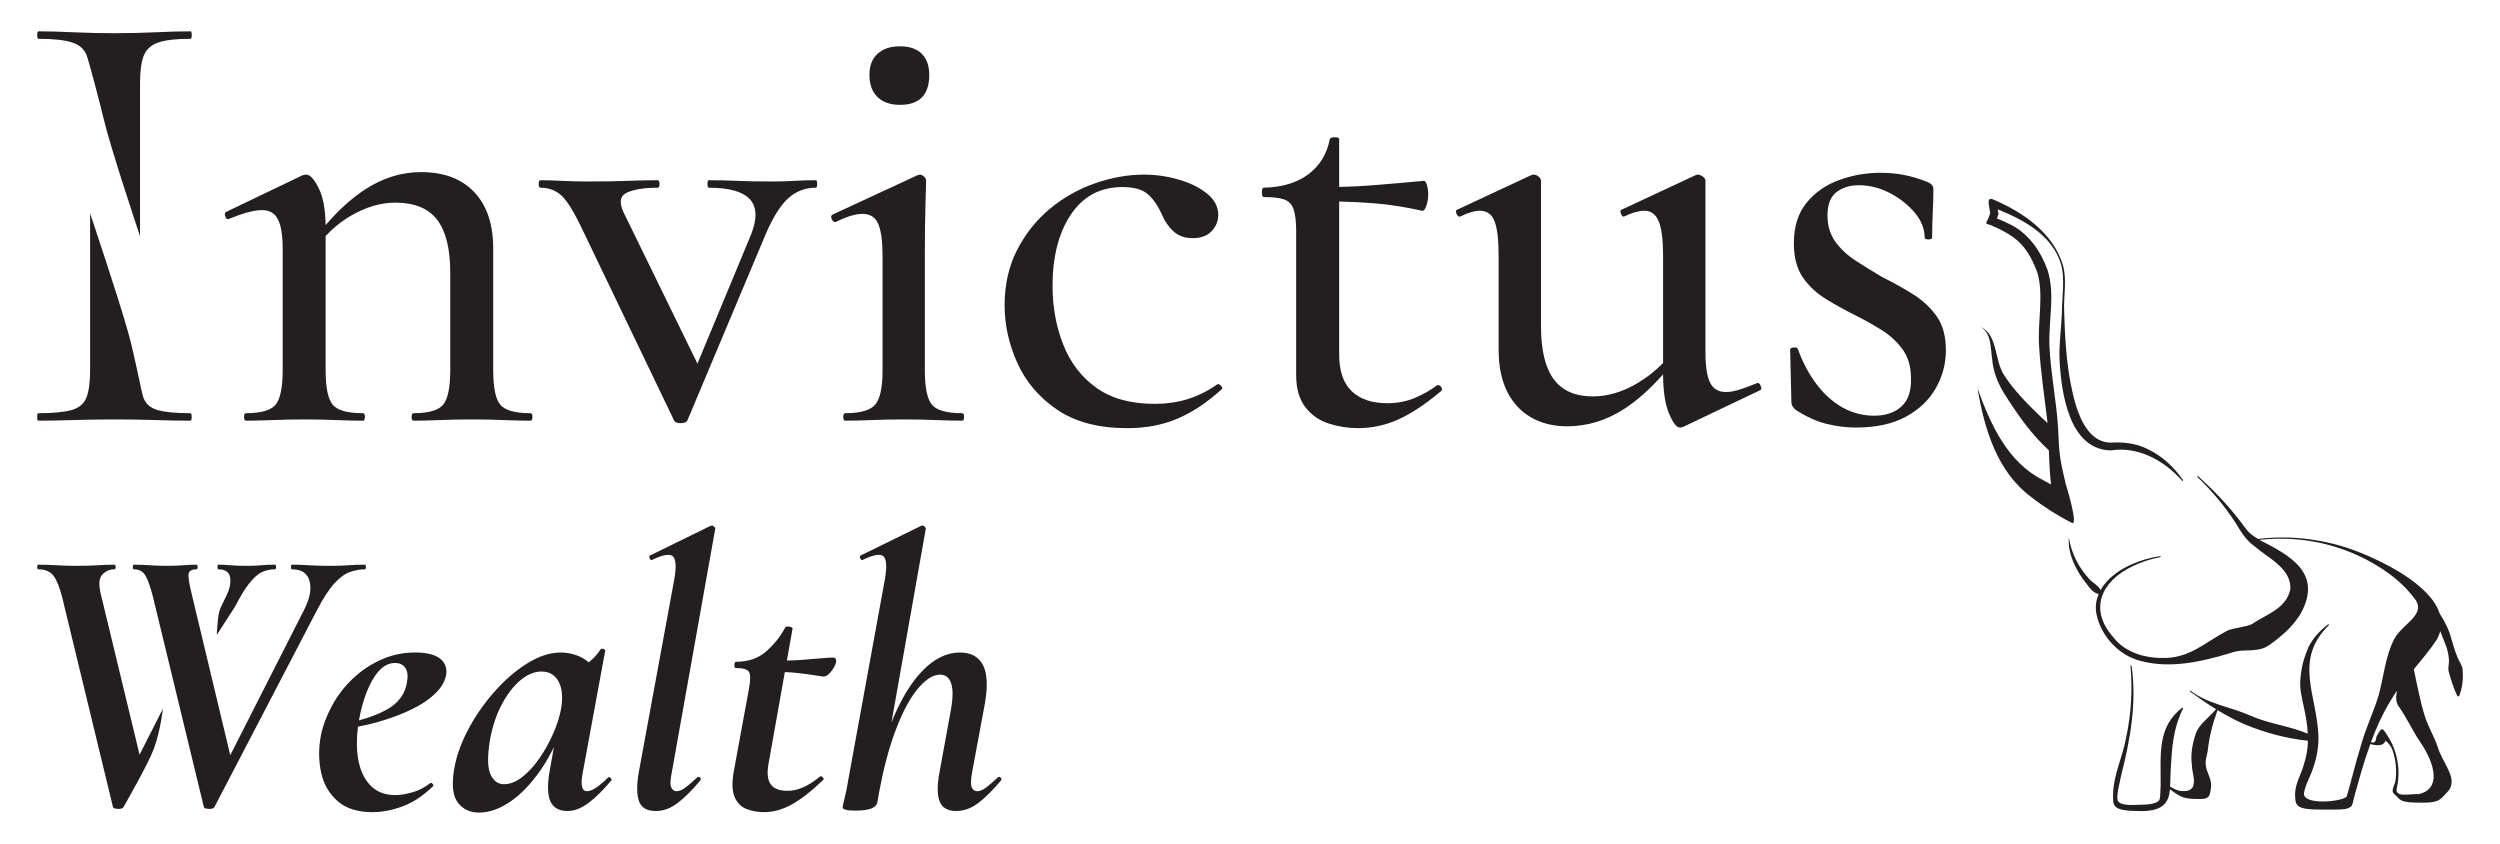 <?xml version="1.0" encoding="UTF-8"?>
<svg id="Layer_1" data-name="Layer 1" xmlns="http://www.w3.org/2000/svg" version="1.1" viewBox="0 0 841.89 284.19">
  <defs>
    <style>
      .cls-1 {
        fill: #231f20;
        stroke-width: 0px;
      }
    </style>
  </defs>
  <g>
    <path class="cls-1" d="M34.98,40.33c-.91-3.95-5.04-19.88-5.88-21.9-.84-2.03-2.52-3.43-5.03-4.2-2.52-.77-6.23-1.16-11.12-1.16-.28,0-.42-.42-.42-1.26s.14-1.26.42-1.26c3.49,0,7.41.11,11.75.31,4.33.21,8.95.32,13.85.32s9.72-.11,14.06-.32c4.33-.21,8.18-.31,11.54-.31.28,0,.42.42.42,1.26s-.14,1.26-.42,1.26c-4.9,0-8.53.42-10.91,1.26s-3.99,2.31-4.82,4.4c-.84,2.1-1.26,5.18-1.26,9.23v51.59s-10.01-29.88-12.16-39.23h-.02ZM43.05,111.51c2.63,9.44,4.48,20.3,5.25,22.4s2.38,3.5,4.82,4.19c2.45.7,6.12,1.05,11.01,1.05.28,0,.42.42.42,1.26s-.14,1.26-.42,1.26c-3.5,0-7.38-.07-11.64-.21-4.27-.14-8.92-.21-13.95-.21s-9.51.07-13.85.21-8.25.21-11.75.21c-.28,0-.42-.42-.42-1.26s.14-1.26.42-1.26c4.89,0,8.6-.35,11.12-1.05s4.2-2.1,5.03-4.19c.84-2.1,1.26-5.17,1.26-9.23v-52.79s9.45,28.02,12.69,39.63h.01Z"/>
    <path class="cls-1" d="M179.31,140.41c0,.84-.21,1.26-.63,1.26-2.66,0-5.67-.07-9.02-.21-3.36-.14-6.93-.21-10.7-.21s-7.38.07-10.81.21c-3.42.14-6.39.21-8.91.21-.42,0-.63-.42-.63-1.26s.21-1.26.63-1.26c5.03,0,8.35-.94,9.96-2.83s2.42-5.77,2.42-11.64v-32.94c0-7.97-1.47-13.88-4.41-17.73-2.94-3.84-7.62-5.77-14.05-5.77-4.9,0-9.83,1.44-14.8,4.3-3.2,1.85-6.1,4.16-8.7,6.92v45.22c0,5.87.8,9.75,2.41,11.64s5,2.83,10.18,2.83c.42,0,.63.42.63,1.26s-.21,1.26-.63,1.26c-2.66,0-5.67-.07-9.02-.21-3.36-.14-6.93-.21-10.7-.21s-7.38.07-10.81.21c-3.42.14-6.4.21-8.91.21-.42,0-.63-.42-.63-1.26s.21-1.26.63-1.26c5.03,0,8.35-.94,9.96-2.83s2.42-5.77,2.42-11.64v-40.91c0-4.48-.53-7.76-1.58-9.86s-2.83-3.15-5.35-3.15c-1.4,0-3.01.25-4.82.74-1.82.49-3.92,1.22-6.3,2.2-.56.28-.98.04-1.25-.73-.29-.77-.22-1.3.2-1.58l25.81-12.38c.56-.13.97-.21,1.26-.21,1.26,0,2.65,1.55,4.19,4.62,1.46,2.93,2.23,7.05,2.3,12.38,4.21-4.9,8.52-8.82,12.91-11.75,6.09-4.06,12.48-6.09,19.2-6.09,7.69,0,13.66,2.24,17.93,6.72,4.27,4.48,6.4,10.84,6.4,19.09v40.91c0,5.87.8,9.75,2.41,11.64s5,2.83,10.18,2.83c.42,0,.63.42.63,1.26Z"/>
    <path class="cls-1" d="M275.18,61.95c0,.84-.14,1.26-.42,1.26-3.64,0-6.79,1.22-9.44,3.67-2.66,2.45-5.25,6.68-7.77,12.69l-26.01,61.89c-.28.7-1.05,1.05-2.31,1.05s-2.02-.35-2.3-1.05l-30.42-63.36c-2.94-6.29-5.39-10.34-7.34-12.16-1.96-1.82-4.34-2.73-7.14-2.73-.42,0-.63-.42-.63-1.26s.21-1.26.63-1.26c2.1,0,4.48.07,7.14.21,2.65.14,5.66.21,9.02.21,5.17,0,9.57-.07,13.21-.21s6.99-.21,10.07-.21c.42,0,.63.42.63,1.26s-.21,1.26-.63,1.26c-4.33,0-7.73.52-10.17,1.57-2.45,1.05-2.91,3.25-1.37,6.61l24.94,51.06,18.07-43.51c2.1-5.31,1.96-9.26-.42-11.85-2.38-2.58-6.99-3.88-13.85-3.88-.28,0-.42-.42-.42-1.26s.14-1.26.42-1.26c3.36,0,6.54.07,9.55.21,3,.14,6.89.21,11.64.21,3.08,0,5.63-.07,7.66-.21,2.02-.14,4.44-.21,7.24-.21.28,0,.42.42.42,1.26h0Z"/>
    <path class="cls-1" d="M284.61,141.67c-.42,0-.63-.42-.63-1.26s.21-1.26.63-1.26c5.03,0,8.39-.94,10.07-2.83s2.52-5.77,2.52-11.64v-38.6c0-4.89-.49-8.46-1.47-10.7s-2.73-3.36-5.25-3.36c-1.12,0-2.41.21-3.88.63s-3.18,1.12-5.14,2.1c-.56.14-1.02-.18-1.36-.94-.35-.77-.25-1.29.31-1.57l28.53-13.22c.42-.14.7-.21.84-.21.42,0,.87.21,1.36.63.49.42.73.91.73,1.47,0,1.26-.07,3.99-.21,8.18-.14,4.19-.21,9.72-.21,16.57v39.02c0,5.87.8,9.75,2.41,11.64,1.61,1.89,5,2.83,10.17,2.83.42,0,.63.42.63,1.26s-.21,1.26-.63,1.26c-2.52,0-5.49-.07-8.92-.21-3.43-.14-7.03-.21-10.8-.21s-7.34.07-10.7.21c-3.36.14-6.37.21-9.02.21h.02ZM303.07,35.31c-3.22,0-5.74-.87-7.55-2.62-1.82-1.75-2.73-4.23-2.73-7.45s.91-5.45,2.73-7.13,4.33-2.52,7.55-2.52,5.67.84,7.34,2.52c1.68,1.68,2.52,4.06,2.52,7.13,0,6.71-3.29,10.07-9.86,10.07Z"/>
    <path class="cls-1" d="M379.64,144.19c-9.65,0-17.52-2.06-23.6-6.19-6.08-4.13-10.56-9.37-13.43-15.73s-4.3-12.83-4.3-19.41c0-6.99,1.4-13.22,4.2-18.67,2.8-5.45,6.47-10.07,11.01-13.85s9.61-6.64,15.21-8.6c5.59-1.95,11.12-2.94,16.57-2.94,3.91,0,7.79.56,11.64,1.68s7.03,2.69,9.54,4.72c2.52,2.03,3.78,4.44,3.78,7.24,0,1.96-.73,3.74-2.2,5.35s-3.6,2.41-6.4,2.41-4.83-.77-6.5-2.31c-1.68-1.54-3.01-3.49-3.99-5.87-1.26-2.8-2.8-5-4.62-6.61s-4.69-2.41-8.6-2.41c-7.41,0-13.18,3.08-17.31,9.23s-6.19,14.2-6.19,24.13c0,6.99,1.19,13.53,3.57,19.61s6.08,10.95,11.12,14.58c5.03,3.64,11.61,5.45,19.72,5.45,3.91,0,7.58-.52,11.01-1.57,3.43-1.05,6.75-2.69,9.96-4.93.42-.28.87-.14,1.36.42s.52.98.11,1.26c-4.76,4.34-9.65,7.59-14.68,9.76s-10.7,3.25-16.99,3.25h0Z"/>
    <path class="cls-1" d="M485.16,131.81c-5.17,4.34-9.93,7.48-14.26,9.44-4.34,1.96-8.89,2.93-13.64,2.93-3.36,0-6.64-.52-9.86-1.57-3.22-1.05-5.84-2.9-7.87-5.56-2.03-2.65-3.04-6.22-3.04-10.69v-48.47c0-3.21-.28-5.66-.84-7.34-.56-1.68-1.61-2.79-3.14-3.36-1.54-.55-3.85-.83-6.93-.83-.42,0-.63-.53-.63-1.58s.21-1.57.63-1.57c6.16-.14,11.16-1.64,15-4.51,3.85-2.87,6.26-6.82,7.24-11.85.14-.42.7-.63,1.68-.63s1.47.21,1.47.63v16.1c3.97-.08,7.86-.28,11.64-.58,5.24-.42,10.87-.91,16.89-1.47.42,0,.76.49,1.05,1.47.28.98.42,2.1.42,3.36,0,1.12-.21,2.3-.63,3.56-.42,1.26-.91,1.82-1.47,1.68-5.6-1.26-10.98-2.1-16.16-2.51-3.76-.31-7.68-.51-11.74-.59v51.35c0,5.74,1.43,9.93,4.3,12.59,2.86,2.66,6.82,3.98,11.85,3.98,3.49,0,6.68-.63,9.55-1.88,2.86-1.26,5.2-2.59,7.02-3.99.56-.42,1.08-.32,1.58.32.48.63.45,1.15-.11,1.57h0Z"/>
    <path class="cls-1" d="M592.78,131.39l-26.01,12.38c-.29.13-.63.21-1.05.21-1.12,0-2.35-1.58-3.67-4.72-1.3-3.09-1.97-7.49-2-13.21-4.24,4.83-8.54,8.67-12.9,11.53-6.08,3.98-12.55,5.98-19.4,5.98s-12.77-2.28-16.89-6.82c-4.13-4.55-6.19-10.87-6.19-18.99v-31.67c0-5.32-.45-9.16-1.36-11.54-.91-2.38-2.56-3.57-4.93-3.57-1.82,0-3.99.63-6.51,1.89-.56.28-1.01,0-1.36-.84-.35-.84-.25-1.33.32-1.47l24.75-11.54c.28-.13.56-.21.84-.21.56,0,1.12.21,1.68.63.55.42.84.92.84,1.47v48.88c0,8.11,1.43,14.09,4.3,17.94,2.86,3.85,7.23,5.77,13.11,5.77,5.03,0,10.03-1.47,15-4.41,3.21-1.9,6.11-4.18,8.7-6.84v-36.16c0-5.32-.49-9.16-1.47-11.54s-2.58-3.57-4.82-3.57c-1.82,0-4.06.63-6.71,1.89-.42.28-.81,0-1.16-.84s-.24-1.33.32-1.47l24.75-11.54c.28-.13.56-.21.84-.21.42,0,.95.21,1.57.63.63.42.95.92.95,1.47v57.69c0,4.76.52,8.18,1.57,10.28s2.83,3.15,5.35,3.15c1.26,0,2.69-.24,4.3-.74,1.61-.48,3.6-1.22,5.98-2.2.56-.28,1.01-.03,1.36.74s.32,1.29-.1,1.57h0Z"/>
    <path class="cls-1" d="M615.43,72.65c0,3.36.87,6.26,2.62,8.71s4.02,4.58,6.82,6.4,5.73,3.64,8.81,5.45c3.63,1.82,7.1,3.74,10.38,5.77s5.98,4.51,8.08,7.45c2.1,2.94,3.15,6.79,3.15,11.54,0,4.48-1.12,8.71-3.36,12.69-2.24,3.99-5.6,7.2-10.07,9.65-4.48,2.44-10.07,3.67-16.78,3.67-3.36,0-6.71-.42-10.07-1.26s-6.85-2.44-10.49-4.82c-.28-.28-.56-.63-.84-1.05s-.42-.91-.42-1.47l-.42-17.62c0-.42.38-.66,1.15-.73s1.22.03,1.36.31c1.68,4.62,3.81,8.64,6.4,12.06,2.59,3.43,5.52,6.05,8.81,7.86,3.28,1.82,6.82,2.73,10.59,2.73s6.99-1.05,9.23-3.15c2.24-2.1,3.28-5.24,3.15-9.44,0-3.91-.94-7.16-2.83-9.75s-4.23-4.75-7.03-6.5c-2.8-1.75-5.74-3.39-8.81-4.93-3.36-1.68-6.64-3.49-9.86-5.45s-5.84-4.4-7.87-7.34c-2.03-2.94-3.04-6.78-3.04-11.54,0-5.59,1.43-10.14,4.3-13.63,2.86-3.49,6.54-6.05,11.01-7.66,4.47-1.61,9.09-2.41,13.85-2.41,2.8,0,5.45.24,7.97.73,2.52.49,5.17,1.29,7.97,2.41,1.26.56,1.89,1.33,1.89,2.31,0,2.52-.07,5.11-.21,7.76-.14,2.66-.21,5.53-.21,8.6,0,.42-.42.63-1.26.63s-1.26-.21-1.26-.63c0-2.94-1.12-5.73-3.36-8.39-2.24-2.66-5.03-4.86-8.39-6.61s-6.85-2.62-10.49-2.62c-2.94,0-5.42.77-7.45,2.31s-3.04,4.19-3.04,7.97h.02Z"/>
  </g>
  <g>
    <path class="cls-1" d="M92.48,190.16c-1.83,0-3.36.07-4.58.2-1.22.13-2.84.19-4.84.19-2.18,0-3.95-.06-5.3-.19-1.36-.13-2.77-.2-4.25-.2-.18,0-.27.26-.27.78s.09.79.27.79c2.61,0,3.96,1.11,4.05,3.34.09,2.22-.24,3.54-2.59,8.16,0,0-.9,1.58-1.29,3.35-.39,1.78-.69,7.25-.69,7.25l6.15-9.53c2.18-4.09,3.13-5.72,4.7-7.73,1.57-2,3.03-3.31,4.38-3.92,1.36-.61,2.77-.92,4.26-.92.34,0,.52-.26.52-.79s-.18-.78-.52-.78h0Z"/>
    <path class="cls-1" d="M123.23,190.94c0,.53-.14.79-.4.79-1.66,0-3.33.31-5.03.92-1.71.61-3.45,1.89-5.24,3.86-1.79,1.96-3.77,5.03-5.95,9.22l-34.41,66.07c-.26.44-.9.64-1.9.59-1-.04-1.55-.24-1.64-.59l-17.14-70.78c-.87-3.4-1.72-5.8-2.55-7.2-.83-1.39-2.11-2.09-3.86-2.09-.26,0-.39-.26-.39-.79s.13-.78.39-.78c1.66,0,3.47.07,5.43.2,1.97.13,3.78.19,5.43.19,2.27,0,4.19-.06,5.76-.19s3.01-.2,4.32-.2c.35,0,.52.26.52.78s-.17.79-.52.79c-1.4,0-2.23.44-2.49,1.31s.04,3.1.92,6.67l13.06,54.6,24.88-48.97c1.92-3.75,2.53-6.96,1.83-9.62-.7-2.66-2.66-3.99-5.88-3.99-.27,0-.4-.26-.4-.79s.13-.78.4-.78c2,0,3.92.07,5.75.2s4.23.19,7.2.19c2.35,0,4.32-.06,5.89-.19s3.44-.2,5.62-.2c.26,0,.4.26.4.78Z"/>
    <path class="cls-1" d="M54.86,238.68s-.76,7.13-3.01,13.38c-1.91,5.23-10.27,19.74-10.27,19.74-.26.44-.9.64-1.9.59-1-.04-1.55-.24-1.63-.59l-17.14-70.78c-.88-3.4-1.86-5.8-2.95-7.2-1.09-1.39-2.77-2.09-5.03-2.09-.27,0-.4-.26-.4-.79s.13-.78.4-.78c1.91,0,3.99.07,6.21.2,2.23.13,4.3.19,6.22.19,2.96,0,5.47-.06,7.52-.19s3.9-.2,5.56-.2c.35,0,.52.26.52.78s-.17.79-.52.79c-1.48,0-2.79.57-3.92,1.7s-1.36,3.23-.66,6.28l13.14,54.43,7.86-15.46h0Z"/>
    <path class="cls-1" d="M147.89,221.56c-1.79-1.22-4.47-1.83-8.05-1.83-4.1,0-7.94.81-11.51,2.42-3.58,1.62-6.76,3.75-9.55,6.41-2.8,2.66-5.11,5.67-6.94,9.03s-3.1,6.74-3.79,10.14c-.79,4.28-.77,8.37.06,12.3.83,3.92,2.66,7.15,5.5,9.68,2.83,2.53,6.78,3.79,11.84,3.79,3.23,0,6.61-.65,10.14-1.96s6.95-3.57,10.27-6.8c.17-.17.11-.44-.2-.79-.3-.34-.54-.43-.72-.26-1.92,1.49-3.94,2.53-6.08,3.14-2.14.61-4.04.92-5.69.92-3.58,0-6.41-1.11-8.51-3.34-2.09-2.22-3.44-5.17-4.05-8.83-.55-3.3-.57-6.93-.05-10.88,2.15-.4,4.27-.9,6.39-1.48,4.23-1.18,8.07-2.6,11.52-4.26,3.44-1.65,6.21-3.53,8.31-5.62,2.09-2.1,3.27-4.28,3.53-6.54.17-2.27-.64-4.02-2.42-5.24h0ZM137.09,229.54c-.61,4.19-3.01,7.4-7.19,9.62-2.62,1.39-5.62,2.53-9.02,3.43.6-3.43,1.45-6.55,2.54-9.38,1.18-3.06,2.57-5.48,4.19-7.27,1.61-1.78,3.42-2.68,5.43-2.68,1.57,0,2.72.57,3.47,1.7.74,1.14.93,2.66.58,4.58h0Z"/>
    <path class="cls-1" d="M205.65,261.99c-.35-.35-.65-.39-.91-.13-1.4,1.4-2.71,2.51-3.93,3.34-1.22.83-2.27,1.24-3.14,1.24-1.74,0-2.22-2.05-1.44-6.15l7.59-41.21c.09-.18-.11-.35-.59-.53-.48-.17-.8-.13-.98.13-1.11,1.71-2.45,3.17-4.02,4.37-1.17-1.03-2.49-1.81-3.96-2.34-1.83-.65-3.62-.98-5.36-.98-3.67,0-7.48,1.24-11.45,3.73-3.97,2.48-7.72,5.76-11.25,9.81-3.54,4.06-6.5,8.42-8.9,13.09-2.4,4.66-3.91,9.22-4.52,13.67-.69,4.8-.19,8.26,1.51,10.4,1.7,2.14,4.03,3.21,7,3.21,3.58,0,7.24-1.33,10.99-3.99s7.28-6.52,10.6-11.58c1.32-2.01,2.53-4.18,3.65-6.52l-1.56,8.74c-.7,4.45-.54,7.7.46,9.75s2.9,3.07,5.69,3.07c2.27,0,4.6-.89,7-2.68,2.4-1.79,4.95-4.29,7.66-7.52.26-.26.21-.57-.14-.92h0ZM186.36,246.88c-1.27,2.92-2.8,5.69-4.58,8.31-1.79,2.61-3.73,4.75-5.83,6.41-2.09,1.66-4.18,2.49-6.28,2.49-1.92,0-3.4-1.07-4.44-3.21-1.05-2.14-1.14-5.95-.27-11.45.79-4.53,2.1-8.55,3.93-12.04,1.83-3.48,3.92-6.23,6.28-8.24,2.35-2,4.75-3.01,7.19-3.01,2.62,0,4.54,1.14,5.76,3.4,1.22,2.27,1.48,5.37.79,9.29-.44,2.45-1.29,5.13-2.55,8.05h0Z"/>
    <path class="cls-1" d="M220.83,273.11c-2.97,0-4.84-1.09-5.63-3.27-.78-2.18-.83-5.36-.13-9.55l12.04-65.42c.7-4.19.5-6.72-.59-7.59s-3.42-.44-7,1.31c-.35.09-.61-.13-.78-.65-.18-.52-.09-.83.26-.92l20.28-9.94c.44-.17.83-.09,1.18.26s.48.61.39.79l-14.65,82.17c-.52,2.44-.57,4.08-.13,4.91.44.83,1,1.24,1.7,1.24.96,0,2.01-.43,3.14-1.31,1.13-.87,2.4-1.96,3.79-3.27.35-.35.7-.35,1.05,0s.35.7,0,1.05c-2.7,3.23-5.23,5.74-7.59,7.52-2.35,1.79-4.8,2.68-7.33,2.68h0Z"/>
    <path class="cls-1" d="M281.54,223c-.09.7-.59,1.68-1.51,2.94-.91,1.27-1.85,1.9-2.81,1.9-.09,0-.94-.13-2.55-.39s-3.58-.52-5.89-.79c-1.46-.16-2.96-.28-4.48-.33l-5.53,31.08c-.52,3.06-.26,5.3.79,6.74,1.05,1.44,2.92,2.16,5.62,2.16,1.75,0,3.51-.39,5.3-1.18,1.79-.78,3.69-2,5.7-3.66.17-.17.45-.09.85.26.39.35.45.65.19.92-4.01,3.84-7.57,6.6-10.66,8.3-3.1,1.7-6.17,2.55-9.23,2.55-2.09,0-4.05-.34-5.88-1.04-1.84-.7-3.19-2.05-4.06-4.06-.87-2-.96-4.92-.26-8.76l5.1-27.74c.52-2.88.52-4.75,0-5.63-.52-.87-2.01-1.31-4.45-1.31-.35,0-.5-.34-.46-1.04.05-.7.2-1.05.46-1.05,4.19,0,7.61-1.18,10.27-3.53,2.66-2.36,4.78-5.02,6.35-7.98.17-.35.65-.46,1.44-.33.78.13,1.13.37,1.05.72l-1.9,10.69c1.79-.03,3.46-.11,5.04-.22,2.44-.18,4.58-.35,6.41-.53,1.83-.17,3.22-.26,4.18-.26.44,0,.72.18.85.52.14.35.16.7.07,1.05Z"/>
    <path class="cls-1" d="M337.02,262.91c-2.71,3.23-5.24,5.73-7.59,7.52-2.36,1.79-4.84,2.68-7.46,2.68-2.88,0-4.73-1.09-5.56-3.27s-.85-5.36-.07-9.55l3.8-20.8c.78-4.19.85-7.28.19-9.29-.65-2.01-1.89-3.01-3.72-3.01-2.45,0-5.02,1.66-7.72,4.97-2.71,3.32-5.24,8.18-7.59,14.59-2.07,5.61-3.82,12.34-5.28,20.19-.03.13-.06.27-.07.41-.19.99-.37,2-.54,3.02-.44,1.74-2.88,2.61-7.33,2.61-1.66,0-2.79-.11-3.4-.33-.61-.21-.92-.45-.92-.71,0-.35.24-1.49.72-3.41.48-1.91.9-4.01,1.25-6.28l12.3-67.38c.69-4.19.5-6.71-.59-7.59-1.1-.87-3.43-.43-7,1.31-.35.09-.61-.13-.79-.65-.17-.53-.09-.83.26-.92l20.28-9.94c.44-.18.83-.09,1.18.26.35.35.48.61.39.78l-11.55,65.15c3.01-7.51,6.48-13.3,10.44-17.39,3.97-4.1,8.18-6.15,12.63-6.15,3.66,0,6.23,1.4,7.72,4.19,1.48,2.79,1.7,7.15.65,13.08l-4.32,23.29c-.43,2.44-.45,4.08-.06,4.91.39.83.98,1.24,1.76,1.24.96,0,2.01-.43,3.14-1.31,1.14-.87,2.4-1.96,3.8-3.27.26-.35.59-.35.98,0s.41.7.07,1.05h0Z"/>
  </g>
  <g>
    <path class="cls-1" d="M829.3,225.59c-.03-1.5-1.15-2.78-1.7-4.16-1.15-2.72-1.79-5.54-2.69-8.32-.86-2.3-2.02-4.48-3.36-6.53-3.14-9.89-19.42-17.63-27.45-20.77-10.66-4.16-22.33-5.7-33.69-4.32-1.57-.96-2.88-1.82-3.94-3.23-.51-.67-1.79-2.4-2.34-3.1-4.22-5.44-8.96-10.37-13.98-14.88l-.26.26c4.9,4.64,9.25,9.86,12.93,15.49,1.73,2.88,3.52,5.92,6.37,7.9,4.58,4.03,12.48,7.42,12.1,14.5-1.44,6.56-7.65,8.19-12.86,11.68-1.5.96-6.82,1.44-8.38,2.27-7.33,3.87-12.16,8.8-20.45,9.18-6.56.26-13.73-1.5-17.89-6.94-8.42-9.38-4.1-18.91,6.37-23.9,3.01-1.47,6.24-2.5,9.54-3.14l-.06-.35c-3.36.54-6.66,1.44-9.79,2.85-4.03,1.76-8.19,4.7-10.37,8.61-.9-1.63-2.5-2.3-3.71-3.58-3.62-3.84-6.18-8.83-6.98-14.08-.54,5.06,2.34,11.1,5.7,15.23,1.12,1.47,2.18,3.2,4.13,3.74,0,0,.16.03.22.03-.8,1.82-1.15,3.84-.9,6.02,1.22,7.23,6.46,13.5,13.28,16,10.24,3.42,21.21,1.06,31.26-1.92,1.66-.61,3.39-1.02,5.38-1.06,1.95-.06,4.03-.06,5.89-.61,1.86-.54,3.3-1.79,4.83-2.94,3.23-2.53,6.08-5.25,8.32-8.99,7.42-13.54-3.62-19.46-13.95-24.73,11.17-1.25,22.65.48,32.86,5.12,7.68,3.49,15.07,8.51,19.9,15.36,2.94,4.99-4.77,8.03-7.3,12.83-3.04,5.7-3.62,12.93-5.28,18.94-1.76,5.89-4.45,11.23-6.02,17.12-1.79,5.66-3.2,11.9-4.8,17.15-2.05,1.76-14.56,2.85-14.37-1.12.32-2.72,2.4-6.05,3.23-8.96,1.15-3.3,1.73-6.85,1.66-10.34-.48-13.86-8.51-25.66,3.58-37.44l-.22-.26c-2.75,1.98-5.12,4.61-6.72,7.71-.32.83-1.25,3.17-1.34,3.58-.7,2.08-1.12,4.42-1.34,6.66-.45,3.65.54,7.04,1.18,10.24.64,2.88,1.15,5.79,1.25,8.67-6.5-2.69-13.06-3.3-19.42-6.11-6.5-2.91-14.34-3.87-20.13-8.42l-.22.26c2.91,2.11,5.86,4.19,8.9,6.05-2.18,2.62-5.86,5.18-6.82,8.22-1.15,3.39-1.82,7.01-1.31,10.59,0,2.46,1.41,5.38.16,7.62-.45.61-1.22.99-2.05,1.09-2.75.26-3.62-.51-5.44-1.44.1-1.63.06-3.42.16-5.31.51-8.19.7-13.82,4.26-21.18l-.29-.16c-8.67,6.62-7.23,16.03-7.33,26.49-.13,1.15-.06,3.46-.32,4.32-.45,1.57-3.81,1.92-6.4,1.92-2.24,0-6.69.58-7.74-1.38-.54-1.79.74-6.18,1.18-8.54,3.04-11.97,5.34-24.67,3.46-36.99l-.35.03c.74,8.19.26,16.45-1.5,24.48-1.09,6.08-3.97,11.78-4.32,18.01-.03,4.77-.96,6.53,9.44,6.53,7.58,0,9.28-3.01,9.7-7.36.86.74,1.82,1.38,2.82,1.95,1.95,1.25,4.16,1.34,7.62,1.34,3.2,0,3.04-1.73,3.39-4.06.26-2.66-1.54-4.99-1.76-7.17-.29-1.7.32-3.33.61-4.83.48-4.7,1.66-9.28,3.33-13.86,3.1,1.89,6.3,3.58,9.66,4.99,6.66,2.69,13.63,4.58,20.77,5.31-.03,2.59-.45,5.15-1.28,7.71-.86,3.39-2.88,6.37-3.04,10.02.06,4.06-.1,5.47,8.96,5.47,7.74,0,8.29.03,9.92-1.06.42-.32.74-1.95.93-2.78,1.66-6.14,3.36-12.29,5.54-18.24,1.66.51,3.74.64,4.54-.26.26-.26.48-.58.61-.83-.1-.06-.19-.13-.29-.19.06,0,.16,0,.29-.03.1-.06.13-.06.16-.1-.03.03-.1.16-.16.32.9.64,1.66,1.7,2.14,2.69,1.28,3.39,1.66,7.1,1.18,10.66-.13,1.44-1.73,3.39-.51,4.48,2.43,2.11,1.38,3.01,9.54,3.01,5.98,0,5.98-1.18,8.16-3.3,4.61-4.35-1.31-9.73-2.98-15.49-1.25-3.74-3.1-6.46-4.38-10.5-1.5-4.83-2.59-10.5-3.65-15.65,2.69-3.3,5.44-6.53,7.81-10.11.48-.93.83-1.82,1.09-2.72.67,1.79,1.38,3.62,2.11,5.44.42,1.34.7,2.72.8,4.13.13,1.41-.45,2.91-.03,4.22.77,2.69,1.54,5.34,2.91,8.16l.54-.03c1.18-2.91,1.41-5.92,1.22-8.9l-.03.02ZM814.77,249.49c5.66,8.22,7.17,16.35-.35,17.95-2.43-.22-7.84,1.28-7.33-1.76,1.09-4.54.74-9.38-.93-13.76-.48-1.44-2.37-4.83-3.52-6.11-.74-.86-1.44.7-2.08,1.73-.45.7-.32,1.02-.42,1.44-.22,1.09-.83,1.15-1.73.99,1.73-4.74,3.81-9.34,6.46-13.73.74-1.25,1.5-2.46,2.34-3.65-.42,1.95-.45,3.84.48,5.18,2.53,3.46,4.99,8.7,7.07,11.71h0Z"/>
    <path class="cls-1" d="M803.5,249.17s-.1.16-.16.32c-.1-.06-.19-.13-.29-.19.06,0,.16,0,.29-.03.1-.06.13-.06.16-.1Z"/>
    <path class="cls-1" d="M735.18,161.77l-.26.22c-6.04-6.89-14.83-11.76-24.14-10.31-14.07-.35-16.61-19.47-17.21-30.3-.26-5.41.56-10.5.78-15.87-.02-5.26,1.17-11.72-.37-16.8-2.99-9.38-12.06-14.49-20.88-18.06-.13-.06-.41-.17-.41-.17l.26,1.23c.11.41.06.37-.06.72l-.41,1.15s.07.02.52.2c1.39.56,2.79,1.17,4.16,1.9,6.02,2.99,10.18,9.1,12.34,15.18,2.69,8.32.3,17.17.67,25.59.28,8.21,2.43,19.29,2.9,27.67.37,8.53.52,10.31,2.53,18.67,0,0,4.47,14.45,2.14,13.29-4.85-2.42-9.83-5.63-13.58-8.6-11.67-8.58-15.92-23.1-18.21-36.66,4.39,12.08,10.09,24.88,22.11,30.88,1.19.63,1.97,1.1,2.64,1.45-.45-3.7-.59-7.71-.74-11.5-5.96-5.48-10.28-11.69-14.59-18.43-2.3-3.51-4.18-7.92-4.48-12.17-.63-3.9-.17-8.84-4.03-11.09,6.02,2.79,4.74,11.41,7.99,16.3,3.2,5.02,7.69,9.55,11.97,13.69,1.1,1.02,1.97,1.84,2.69,2.51-.02-.26-.06-.52-.07-.76-.97-8.32-2.27-16.57-2.75-25.12-.58-8.03,1.58-16.93-.5-24.47-1.36-3.81-3.14-7.43-5.85-10.18-2.71-2.77-6.34-4.57-10.14-6.19,0,0-1.17-.22-1.3-.54s.5-1.26.5-1.26l.82-2.1-.52-3.14s-.17-1.23.3-1.6c.46-.35,1.43.17,1.43.17,9.87,4.24,19.84,11.07,23.21,21.79,1.56,5.33.17,10.78.5,16.16.3,10.54.97,21.35,3.98,31.42,1.73,5.54,5.09,12.37,11.67,12.43,4.01-.28,8.57.19,12.19,2.04,5.07,2.34,9.2,6.24,12.23,10.67h-.03Z"/>
  </g>
</svg>